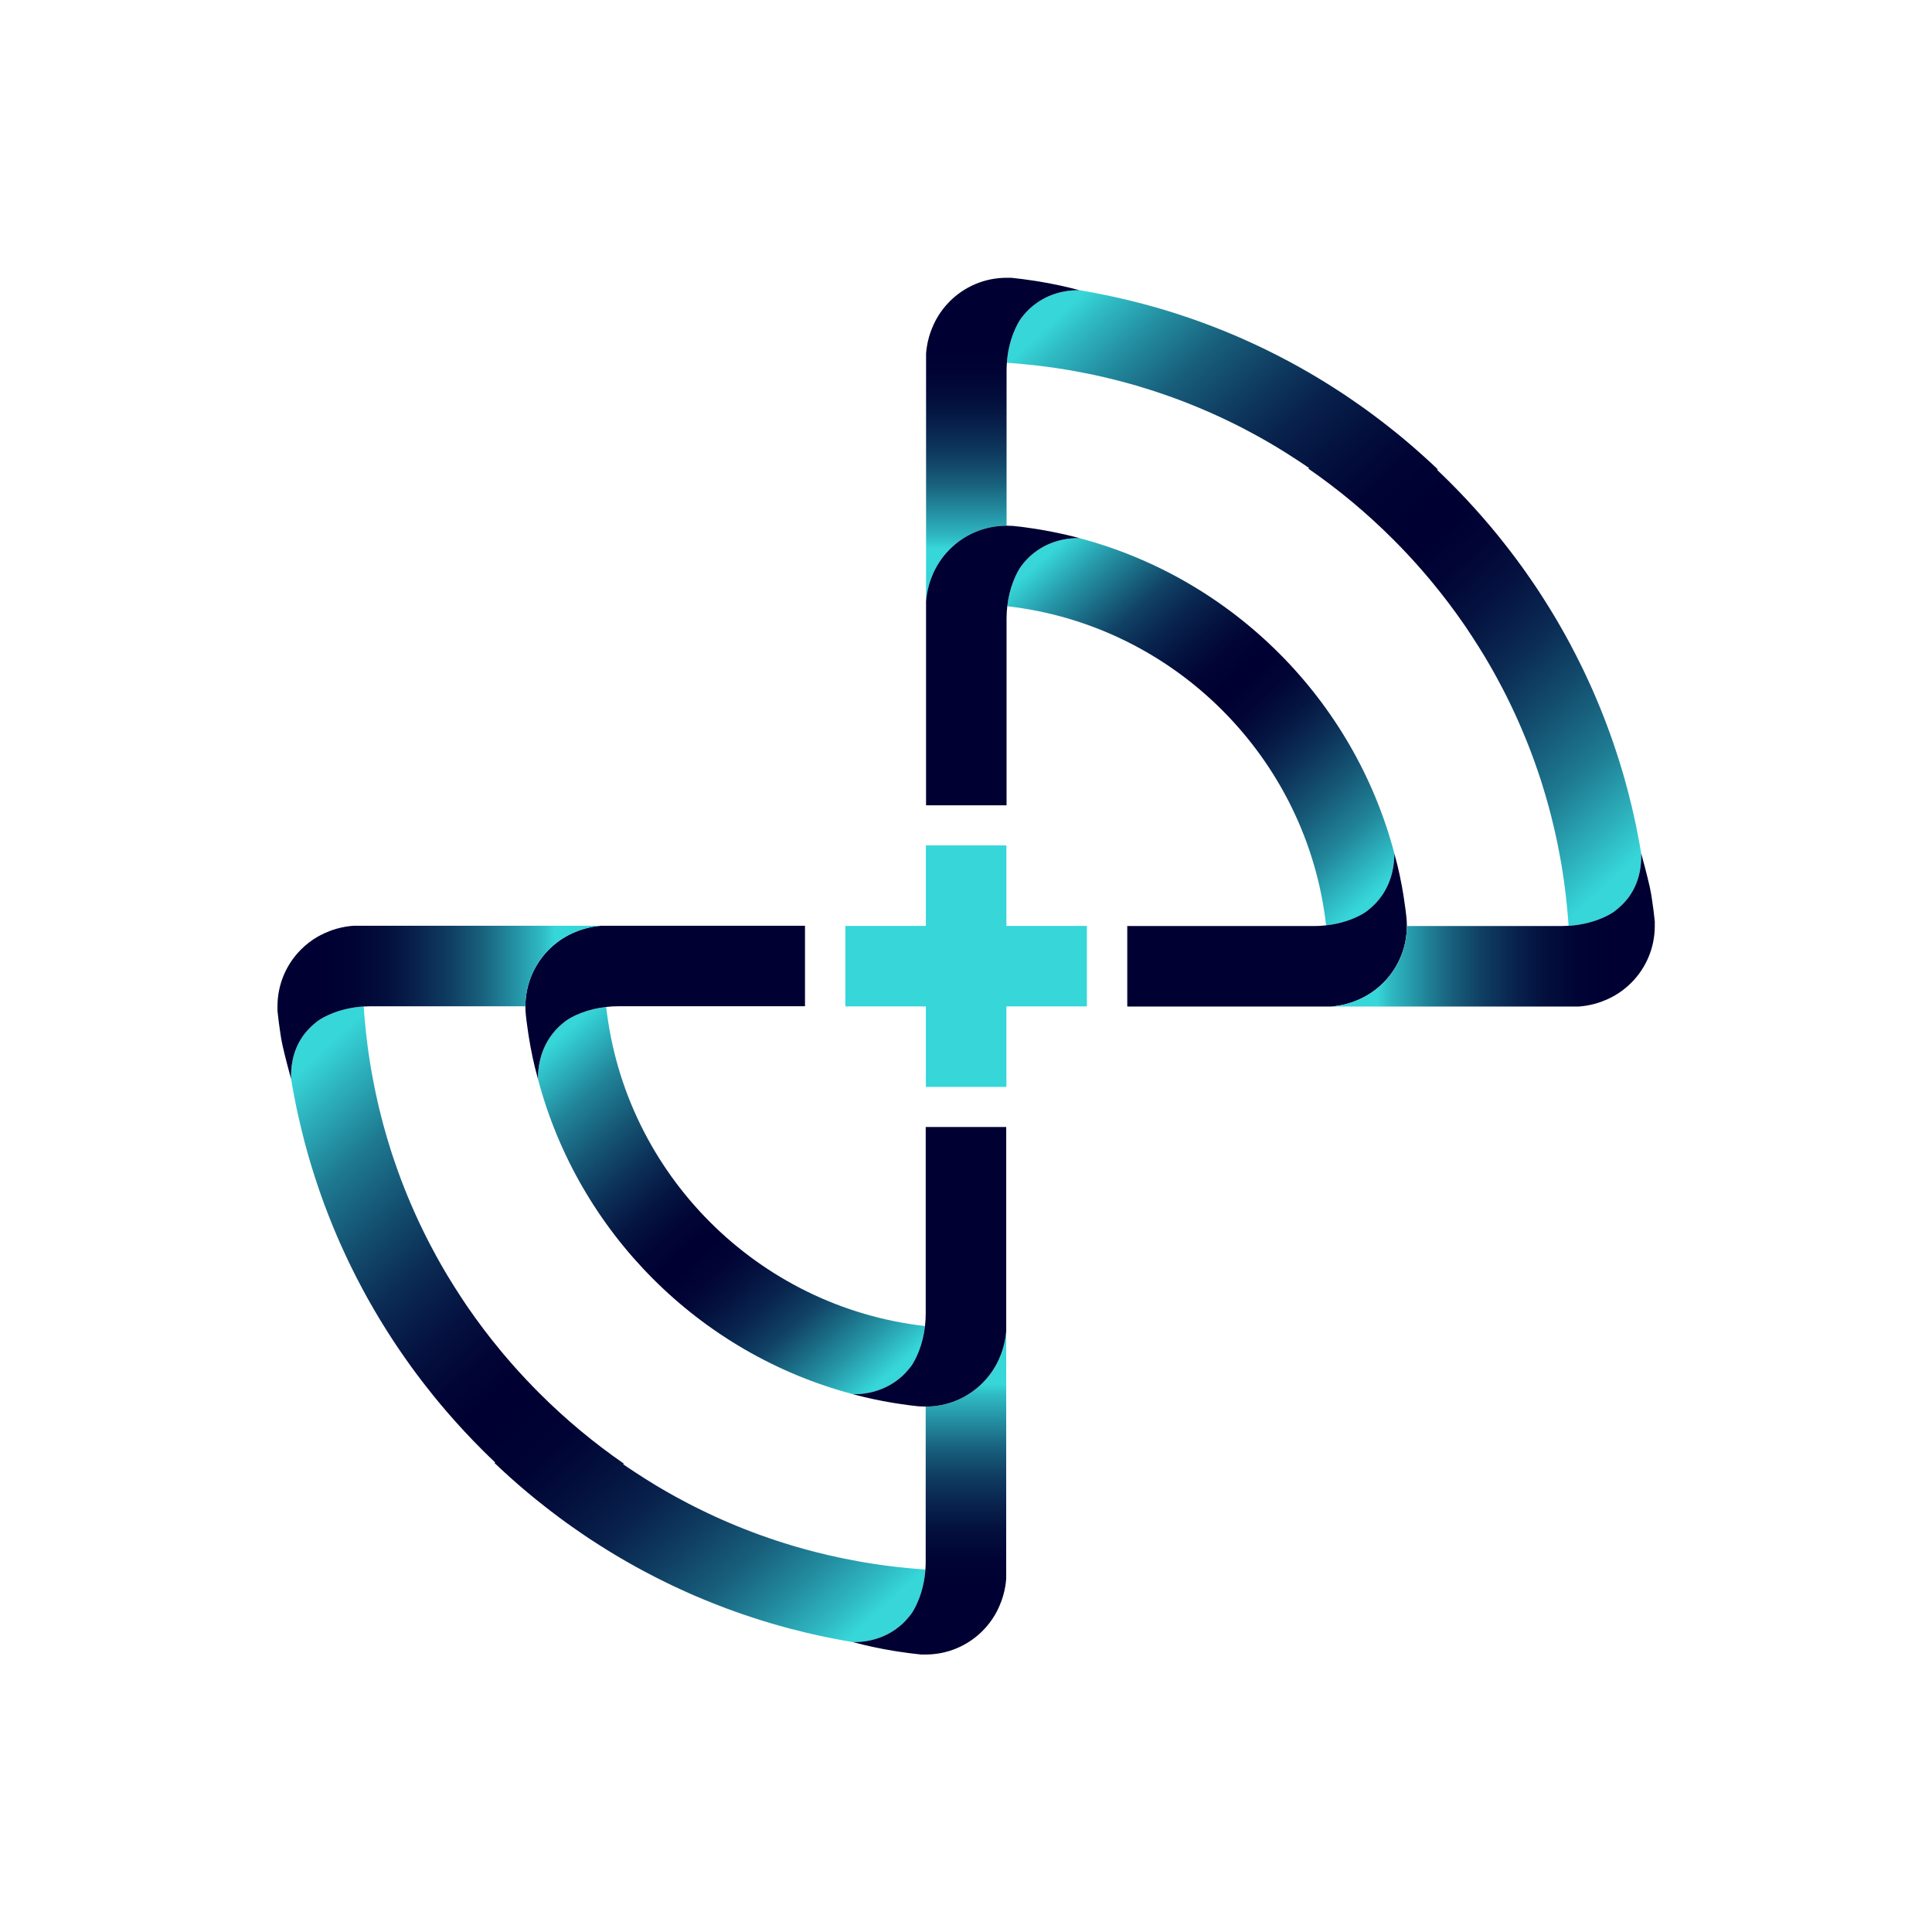 <?xml version="1.0" encoding="UTF-8"?> <svg xmlns="http://www.w3.org/2000/svg" xmlns:xlink="http://www.w3.org/1999/xlink" id="Total_Experience" data-name="Total Experience" viewBox="0 0 720 720"><defs><style> .cls-1 { fill: url(#linear-gradient); } .cls-1, .cls-2, .cls-3, .cls-4, .cls-5, .cls-6, .cls-7, .cls-8, .cls-9, .cls-10 { stroke-width: 0px; } .cls-2 { fill: #000032; } .cls-3 { fill: #36d6d9; } .cls-4 { fill: url(#linear-gradient-4); } .cls-5 { fill: url(#linear-gradient-2); } .cls-6 { fill: url(#linear-gradient-3); } .cls-7 { fill: url(#linear-gradient-8); } .cls-8 { fill: url(#linear-gradient-7); } .cls-9 { fill: url(#linear-gradient-5); } .cls-10 { fill: url(#linear-gradient-6); } </style><linearGradient id="linear-gradient" x1="105.32" y1="392.38" x2="317.38" y2="622.59" gradientUnits="userSpaceOnUse"><stop offset=".03" stop-color="#36d6d9"></stop><stop offset=".08" stop-color="#2cafbb"></stop><stop offset=".15" stop-color="#1e7a91"></stop><stop offset=".23" stop-color="#134e6f"></stop><stop offset=".3" stop-color="#0b2c54"></stop><stop offset=".37" stop-color="#051341"></stop><stop offset=".43" stop-color="#010535"></stop><stop offset=".48" stop-color="#000032"></stop><stop offset=".56" stop-color="#000334"></stop><stop offset=".62" stop-color="#030f3d"></stop><stop offset=".69" stop-color="#08224c"></stop><stop offset=".75" stop-color="#0f3c61"></stop><stop offset=".82" stop-color="#185f7c"></stop><stop offset=".88" stop-color="#22899d"></stop><stop offset=".94" stop-color="#2fbac3"></stop><stop offset=".97" stop-color="#36d6d9"></stop></linearGradient><linearGradient id="linear-gradient-2" x1="206.94" y1="387.94" x2="323.64" y2="518.77" gradientUnits="userSpaceOnUse"><stop offset="0" stop-color="#36d6d9"></stop><stop offset=".04" stop-color="#2fbdc6"></stop><stop offset=".13" stop-color="#218499"></stop><stop offset=".23" stop-color="#155574"></stop><stop offset=".32" stop-color="#0c3057"></stop><stop offset=".4" stop-color="#051542"></stop><stop offset=".47" stop-color="#010536"></stop><stop offset=".53" stop-color="#000032"></stop><stop offset=".59" stop-color="#010435"></stop><stop offset=".65" stop-color="#04113f"></stop><stop offset=".72" stop-color="#09264f"></stop><stop offset=".79" stop-color="#114367"></stop><stop offset=".85" stop-color="#1a6a84"></stop><stop offset=".92" stop-color="#2699a9"></stop><stop offset=".99" stop-color="#34cfd3"></stop><stop offset="1" stop-color="#36d6d9"></stop></linearGradient><linearGradient id="linear-gradient-3" x1="346.4" y1="606.41" x2="346.4" y2="501.11" gradientUnits="userSpaceOnUse"><stop offset=".13" stop-color="#000032"></stop><stop offset=".23" stop-color="#000334"></stop><stop offset=".34" stop-color="#030f3d"></stop><stop offset=".43" stop-color="#08224c"></stop><stop offset=".53" stop-color="#0f3c61"></stop><stop offset=".63" stop-color="#185f7c"></stop><stop offset=".72" stop-color="#22899d"></stop><stop offset=".82" stop-color="#2fbac3"></stop><stop offset=".86" stop-color="#36d6d9"></stop></linearGradient><linearGradient id="linear-gradient-4" x1="103.05" y1="373.57" x2="223.66" y2="373.57" xlink:href="#linear-gradient-3"></linearGradient><linearGradient id="linear-gradient-5" x1="32.98" y1="489.65" x2="245.04" y2="719.86" gradientTransform="translate(647.76 817.39) rotate(-180)" xlink:href="#linear-gradient"></linearGradient><linearGradient id="linear-gradient-6" x1="134.61" y1="485.22" x2="251.3" y2="616.04" gradientTransform="translate(647.76 817.39) rotate(-180)" xlink:href="#linear-gradient-2"></linearGradient><linearGradient id="linear-gradient-7" x1="274.06" y1="703.68" x2="274.06" y2="598.38" gradientTransform="translate(647.76 817.39) rotate(-180)" xlink:href="#linear-gradient-3"></linearGradient><linearGradient id="linear-gradient-8" x1="30.72" y1="470.85" x2="151.33" y2="470.85" gradientTransform="translate(647.76 817.39) rotate(-180)" xlink:href="#linear-gradient-3"></linearGradient></defs><path class="cls-1" d="M344.87,584.91c-.27,3.76-1.05,7.47-2.42,10.99-.99,2.52-2.04,4.46-2.95,5.69-1.45,1.93-3.13,3.5-3.13,3.5-.87.8-1.83,1.58-2.88,2.3-6.39,4.37-12.98,4.62-15.65,4.57h-.03c-.13-.02-.26-.05-.39-.07-.05-.01-.09-.02-.14-.02-.09-.02-.18-.03-.27-.05h-.01c-.73-.12-1.46-.25-2.19-.38-.43-.07-.85-.15-1.27-.23-.83-.15-1.66-.3-2.49-.47-.65-.12-1.29-.26-1.93-.39-.64-.12-1.29-.25-1.93-.38-.36-.08-.72-.16-1.08-.24-.36-.07-.72-.15-1.08-.23-1.53-.33-3.05-.68-4.56-1.04-1.94-.46-3.88-.94-5.8-1.45-1.48-.39-2.94-.79-4.4-1.2-1.03-.29-2.05-.59-3.08-.89-1.1-.33-2.19-.66-3.28-1-1.04-.32-2.07-.65-3.1-.99-.74-.24-1.48-.49-2.22-.74-.73-.25-1.48-.49-2.21-.74-.82-.28-1.64-.57-2.46-.87-1.94-.69-3.88-1.41-5.81-2.16-.68-.26-1.35-.52-2.02-.79-2.33-.92-4.65-1.87-6.96-2.87-.38-.16-.75-.33-1.13-.49-.38-.16-.76-.33-1.13-.49l-.2-.09-.19-.09c-.3-.13-.59-.27-.88-.4-.59-.27-1.18-.53-1.77-.8-.8-.36-1.6-.73-2.4-1.11-.39-.18-.79-.37-1.18-.56-.68-.32-1.35-.65-2.03-.98-2.85-1.39-5.68-2.84-8.48-4.34-.23-.12-.45-.24-.68-.37-.44-.24-.88-.48-1.32-.72l-1.32-.72c-.42-.24-.84-.47-1.26-.71-.59-.33-1.18-.67-1.77-1.01-.59-.34-1.18-.67-1.76-1.01-.92-.54-1.84-1.08-2.76-1.64-.54-.32-1.07-.65-1.61-.98-.26-.17-.53-.32-.8-.49-.3-.18-.59-.37-.88-.55-.59-.37-1.18-.73-1.76-1.1-.4-.25-.79-.49-1.17-.75-.82-.51-1.64-1.04-2.45-1.58-.15-.1-.3-.2-.46-.3-.15-.1-.3-.2-.45-.3-.76-.51-1.52-1.01-2.27-1.53-.07-.05-.13-.09-.2-.14-1.24-.84-2.47-1.69-3.69-2.56-.67-.47-1.33-.94-1.98-1.41-1.95-1.41-3.89-2.85-5.8-4.32-.66-.5-1.31-1-1.96-1.52-1.24-.96-2.46-1.93-3.68-2.92-.69-.56-1.37-1.12-2.05-1.68-.28-.23-.55-.46-.83-.69-.89-.74-1.77-1.49-2.64-2.24-.42-.36-.83-.71-1.24-1.07-.93-.81-1.85-1.62-2.76-2.44-.08-.07-.17-.15-.25-.22-1.14-1.02-2.27-2.05-3.39-3.09,0-.01-.01-.01-.02-.02-.75-.7-1.49-1.4-2.23-2.11.08-.07.15-.14.23-.2-1.61-1.53-3.21-3.08-4.79-4.66-1.12-1.12-2.24-2.26-3.34-3.4-1.1-1.14-2.19-2.29-3.27-3.45,0-.01,0-.02-.02-.02-1.04-1.12-2.07-2.25-3.09-3.39-.07-.08-.15-.17-.22-.25-.82-.91-1.63-1.83-2.44-2.76-.36-.41-.71-.82-1.07-1.24-.75-.87-1.5-1.75-2.24-2.64-.23-.28-.46-.55-.69-.83-.56-.68-1.12-1.36-1.68-2.05-.99-1.22-1.96-2.44-2.92-3.68-.52-.65-1.02-1.3-1.52-1.96-1.47-1.91-2.91-3.85-4.32-5.8-.47-.65-.94-1.31-1.41-1.98-.87-1.22-1.72-2.45-2.56-3.69-.57-.82-1.12-1.64-1.67-2.47-.2-.3-.4-.61-.6-.91-.54-.81-1.07-1.63-1.58-2.45-.26-.38-.5-.77-.75-1.17-.56-.87-1.11-1.75-1.65-2.64-.5-.8-.99-1.6-1.47-2.41-.56-.92-1.1-1.84-1.64-2.76-.69-1.17-1.36-2.35-2.02-3.53-.24-.42-.47-.84-.71-1.26-.49-.88-.97-1.76-1.44-2.64-.13-.23-.25-.45-.37-.68-1.5-2.8-2.95-5.63-4.34-8.48-.33-.68-.66-1.35-.98-2.03-.19-.39-.38-.79-.56-1.18-.38-.8-.75-1.6-1.11-2.4-.41-.88-.81-1.76-1.2-2.65l-.18-.39c-.16-.36-.31-.72-.47-1.08-.17-.39-.34-.79-.51-1.18-1-2.31-1.95-4.63-2.87-6.96-.27-.67-.53-1.34-.79-2.02-.75-1.93-1.47-3.87-2.16-5.81-.3-.82-.59-1.64-.87-2.46-.51-1.47-1.01-2.95-1.48-4.43-.34-1.03-.67-2.06-.99-3.1-.34-1.09-.67-2.18-1-3.28-.3-1.03-.6-2.05-.89-3.08-.41-1.46-.81-2.92-1.2-4.4-.51-1.92-.99-3.86-1.45-5.8-.36-1.51-.71-3.03-1.04-4.56-.16-.72-.32-1.44-.47-2.16-.27-1.28-.53-2.57-.77-3.86-.17-.83-.32-1.66-.47-2.49-.08-.42-.16-.84-.23-1.27-.13-.73-.26-1.46-.38-2.19h0c-.03-.15-.05-.28-.07-.42-.03-.16-.06-.32-.08-.48-.14-3.55.2-9.83,4.12-15.64.73-1.09,1.51-2.04,2.3-2.88,0,0,1.57-1.68,3.5-3.13,1.23-.91,3.17-1.96,5.69-2.95,3.66-1.42,7.53-2.21,11.44-2.45.01.19.03.36.04.55.04.65.09,1.31.14,1.96.07.85.14,1.7.21,2.54.15,1.68.31,3.35.5,5.02.08.75.17,1.5.26,2.25.11.95.23,1.9.36,2.85.11.84.23,1.68.35,2.51.12.84.24,1.67.38,2.51.11.75.24,1.51.36,2.26.02.14.05.28.07.42.1.59.2,1.18.31,1.77.34,1.91.7,3.82,1.09,5.72.15.75.31,1.5.47,2.25,1.14,5.31,2.47,10.57,3.98,15.76.19.66.39,1.31.59,1.96.29.98.59,1.95.9,2.92.25.78.5,1.55.75,2.33.04.12.08.23.12.35.26.8.53,1.6.81,2.39.27.79.54,1.58.83,2.37.1.3.2.59.31.88.73,2.04,1.5,4.06,2.29,6.07.8,2.01,1.62,4.01,2.47,5.99.15.35.3.7.46,1.05.24.56.47,1.11.72,1.66.34.77.68,1.53,1.04,2.29.37.83.75,1.66,1.15,2.48.39.83.78,1.65,1.19,2.47.37.78.76,1.56,1.15,2.33.43.86.87,1.72,1.32,2.58.76,1.47,1.54,2.93,2.34,4.38.99,1.82,2.02,3.63,3.07,5.42.41.72.84,1.44,1.27,2.15.83,1.38,1.68,2.74,2.54,4.1.74,1.17,1.5,2.34,2.26,3.51.62.94,1.23,1.89,1.86,2.82.41.61.82,1.21,1.24,1.81,3.61,5.22,7.46,10.31,11.54,15.24.45.56.92,1.11,1.38,1.66.41.49.82.97,1.24,1.46.5.59,1.01,1.18,1.52,1.76.52.59,1.03,1.18,1.56,1.76,2.88,3.24,5.88,6.41,8.97,9.5,9.84,9.84,20.44,18.65,31.66,26.39-.16.03-.31.06-.47.09.05.03.09.06.13.09.6.42,1.2.83,1.81,1.24.93.63,1.88,1.24,2.82,1.86,1.17.76,2.34,1.52,3.52,2.27,1.31.82,2.63,1.65,3.96,2.45.04.02.08.05.13.08.35.21.71.42,1.07.63.36.22.72.43,1.08.64.71.42,1.44.83,2.16,1.25,1.08.61,2.17,1.23,3.26,1.82,1.45.8,2.91,1.58,4.38,2.34.86.45,1.72.89,2.58,1.32.38.19.77.38,1.16.57.39.2.78.39,1.17.58.82.41,1.64.8,2.47,1.19.82.39,1.65.77,2.48,1.15.76.35,1.52.7,2.29,1.04.9.4,1.8.79,2.71,1.18,1.98.85,3.98,1.67,5.99,2.47,2.01.79,4.03,1.56,6.07,2.29.29.11.58.21.88.31.79.29,1.58.56,2.37.83.79.28,1.59.55,2.39.81.12.04.23.08.35.12.78.25,1.55.5,2.33.75.48.15.97.3,1.46.45.48.15.97.3,1.46.45.22.07.43.13.65.2.44.13.87.26,1.31.39,5.19,1.51,10.45,2.84,15.76,3.98.75.16,1.5.32,2.25.47.63.13,1.27.24,1.91.36,1.27.25,2.54.5,3.81.73.59.11,1.18.21,1.77.31.14.02.28.05.42.07.5.08,1,.16,1.51.24.25.04.5.08.75.12.84.14,1.67.26,2.51.38.41.06.83.12,1.25.17.42.06.84.12,1.26.18.47.06.95.12,1.42.18.48.06.95.12,1.43.18.37.04.75.09,1.12.13.38.04.75.09,1.13.13,1.67.19,3.34.35,5.02.5.84.07,1.69.14,2.54.21.65.05,1.31.1,1.96.14.16.01.31.02.47.03Z"></path><polygon class="cls-3" points="405.05 345.06 375.05 345.06 375.05 315.06 345.05 315.06 345.05 345.06 315.05 345.06 315.05 375.06 345.05 375.06 345.05 405.06 375.05 405.06 375.05 375.06 405.05 375.06 405.05 345.06"></polygon><path class="cls-5" d="M344.72,494.18c-.36,3.19-1.11,6.33-2.27,9.33-.99,2.53-2.04,4.46-2.95,5.69-1.45,1.94-3.13,3.5-3.13,3.5-.87.8-1.83,1.58-2.88,2.3-6.37,4.36-12.95,4.62-15.63,4.57-57.2-15.13-102.32-60.3-117.4-117.53v-.02c.01-3.71.65-9.82,4.54-15.52.74-1.08,1.51-2.04,2.3-2.88,0,0,1.56-1.69,3.5-3.13,1.23-.92,3.16-1.97,5.69-2.96,3.03-1.17,6.2-1.92,9.42-2.27,7,62.28,56.56,111.86,118.81,118.92Z"></path><path class="cls-2" d="M300,345v30h-69.5c-1.54,0-3.07.08-4.59.26-3.22.35-6.39,1.1-9.42,2.27-2.53.99-4.46,2.04-5.69,2.96-1.94,1.44-3.5,3.13-3.5,3.13-.79.84-1.56,1.8-2.3,2.88-3.89,5.7-4.53,11.81-4.54,15.52-.86-3.06-1.49-5.74-1.96-7.92-.68-3.18-1.11-5.74-1.3-6.92-.1-.61-.2-1.21-.29-1.82-.23-1.48-.44-2.96-.63-4.45-.1-.82-.2-1.64-.29-2.46-.13-1.13-.19-2.27-.19-3.41h0c0-5.46,1.46-10.58,4.02-14.99,1.31-2.28,2.92-4.37,4.77-6.22,1.85-1.85,3.93-3.45,6.21-4.76,1.08-.62,3.59-1.99,7.11-2.98,2.38-.68,4.49-.97,6.11-1.09h75.98Z"></path><path class="cls-6" d="M374.99,495.98c0,3.19-.01,17.32-.01,17.62v74.76c-.12,1.62-.41,3.73-1.08,6.12-1,3.52-2.37,6.03-2.98,7.11-1.31,2.28-2.91,4.36-4.76,6.21-5.42,5.43-12.92,8.79-21.21,8.79h-1.71c-1.39-.15-2.78-.31-4.16-.48-1.49-.19-2.97-.4-4.45-.63-.61-.09-1.21-.19-1.82-.29-5.08-.84-10.09-1.92-15-3.23h.03c2.67.05,9.26-.2,15.65-4.57,1.05-.72,2.01-1.5,2.88-2.3,0,0,1.68-1.57,3.13-3.5.91-1.23,1.96-3.17,2.95-5.69,1.37-3.52,2.15-7.23,2.42-10.99.07-1.01.11-2.01.11-3.02v-57.69c8.28-.01,15.77-3.37,21.18-8.79,1.85-1.85,3.45-3.93,4.76-6.21.62-1.08,1.99-3.59,2.98-7.11.67-2.39.96-4.49,1.09-6.11Z"></path><path class="cls-4" d="M224.02,345c-1.62.13-3.72.42-6.11,1.09-3.52.99-6.03,2.36-7.11,2.98-2.28,1.31-4.36,2.91-6.21,4.76-5.42,5.41-8.78,12.9-8.79,21.18h-57.69c-.86,0-1.71.03-2.57.08-3.91.24-7.78,1.03-11.44,2.45-2.52.99-4.46,2.04-5.69,2.95-1.93,1.45-3.5,3.13-3.5,3.13-.79.84-1.57,1.79-2.3,2.88-3.92,5.81-4.26,12.09-4.12,15.64-1.98-7.19-3.31-12.69-3.68-14.96-.14-.85-.29-1.82-.29-1.82-.23-1.48-.44-2.96-.63-4.45-.17-1.38-.33-2.77-.48-4.16v-1.71c0-8.29,3.36-15.79,8.79-21.21,1.85-1.85,3.93-3.45,6.21-4.76,1.08-.61,3.59-1.98,7.11-2.98,2.39-.67,4.5-.96,6.12-1.08h74.76c.3,0,14.43-.01,17.62-.01Z"></path><path class="cls-2" d="M374.99,420v75.98c-.13,1.62-.42,3.72-1.09,6.11-.99,3.52-2.36,6.03-2.98,7.11-1.31,2.28-2.91,4.36-4.76,6.21-5.41,5.42-12.9,8.78-21.18,8.79h0c-.28-.03-2.3-.06-2.58-.1-.83-.08-1.65-.18-2.47-.28-.29-.03-.57-.07-.85-.1-.22-.03-.45-.06-.67-.09-.12,0-.24-.03-.36-.05-.98-.13-1.96-.27-2.93-.42-.16-.02-.33-.04-.49-.07-.61-.09-1.21-.19-1.82-.29-.32-.05-.64-.11-.96-.17-.02.01-.03,0-.04,0-4.25-.73-8.44-1.63-12.56-2.69-.48-.12-.96-.24-1.44-.37h.05c2.68.05,9.26-.21,15.63-4.57,1.05-.72,2.01-1.5,2.88-2.3,0,0,1.68-1.56,3.13-3.5.91-1.23,1.96-3.16,2.95-5.69,1.16-3,1.91-6.14,2.27-9.33.18-1.55.27-3.12.27-4.68v-69.5h30Z"></path><path class="cls-9" d="M375.23,135.2c.27-3.76,1.05-7.47,2.42-10.99.99-2.52,2.04-4.46,2.95-5.69,1.45-1.93,3.13-3.5,3.13-3.5.87-.8,1.83-1.58,2.88-2.3,6.39-4.37,12.98-4.62,15.65-4.57h.03c.13.02.26.05.39.07.05.01.09.02.14.02.09.02.18.03.27.05h.01c.73.12,1.46.25,2.19.38.43.07.85.15,1.27.23.83.15,1.66.3,2.49.47.65.12,1.29.26,1.93.39.64.12,1.29.25,1.93.38.36.08.72.16,1.08.24.36.07.72.15,1.08.23,1.53.33,3.05.68,4.56,1.04,1.94.46,3.88.94,5.8,1.45,1.48.39,2.94.79,4.4,1.2,1.03.29,2.05.59,3.08.89,1.1.33,2.19.66,3.28,1,1.04.32,2.07.65,3.1.99.74.24,1.48.49,2.22.74.73.25,1.48.49,2.21.74.82.28,1.64.57,2.46.87,1.94.69,3.88,1.41,5.81,2.16.68.26,1.35.52,2.02.79,2.33.92,4.65,1.87,6.96,2.87.38.16.75.33,1.13.49.38.16.76.33,1.13.49l.2.09.19.09c.3.13.59.27.88.4.59.27,1.18.53,1.77.8.8.36,1.6.73,2.4,1.11.39.18.79.37,1.18.56.68.32,1.35.65,2.03.98,2.85,1.39,5.68,2.84,8.48,4.34.23.12.45.24.68.37.44.24.88.48,1.32.72l1.32.72c.42.24.84.47,1.26.71.59.33,1.18.67,1.77,1.01.59.34,1.18.67,1.76,1.01.92.54,1.84,1.08,2.76,1.64.54.32,1.07.65,1.61.98.26.17.53.32.8.49.3.18.59.37.88.55.59.37,1.18.73,1.76,1.1.4.25.79.49,1.17.75.82.51,1.64,1.04,2.45,1.58.15.1.3.2.46.3.15.1.3.2.45.3.76.51,1.52,1.01,2.27,1.53.07.05.13.09.2.14,1.24.84,2.47,1.69,3.69,2.56.67.47,1.33.94,1.98,1.41,1.95,1.41,3.89,2.85,5.8,4.32.66.5,1.31,1,1.96,1.52,1.24.96,2.46,1.93,3.68,2.92.69.56,1.37,1.12,2.05,1.68.28.23.55.46.83.69.89.74,1.77,1.49,2.64,2.24.42.36.83.71,1.24,1.07.93.81,1.85,1.62,2.76,2.44.08.07.17.15.25.22,1.14,1.02,2.27,2.05,3.39,3.09,0,.01.01.01.02.02.75.7,1.49,1.4,2.23,2.11-.08.07-.15.14-.23.2,1.61,1.53,3.21,3.08,4.79,4.66,1.12,1.12,2.24,2.26,3.34,3.4,1.1,1.14,2.19,2.29,3.27,3.45,0,.01,0,.02.02.02,1.04,1.12,2.07,2.25,3.09,3.39.07.08.15.17.22.25.82.91,1.63,1.83,2.44,2.76.36.41.71.82,1.07,1.24.75.87,1.5,1.75,2.24,2.64.23.28.46.55.69.83.56.68,1.12,1.36,1.68,2.05.99,1.22,1.96,2.44,2.92,3.68.52.65,1.02,1.3,1.52,1.96,1.47,1.91,2.91,3.85,4.32,5.8.47.65.94,1.31,1.41,1.98.87,1.22,1.72,2.45,2.56,3.69.57.82,1.12,1.64,1.67,2.47.2.3.4.61.6.91.54.81,1.07,1.63,1.58,2.45.26.38.5.77.75,1.17.56.87,1.11,1.75,1.65,2.64.5.8.99,1.6,1.47,2.41.56.92,1.1,1.84,1.64,2.76.69,1.17,1.36,2.35,2.02,3.53.24.42.47.84.71,1.26.49.88.97,1.76,1.44,2.64.13.23.25.45.37.68,1.5,2.8,2.95,5.63,4.34,8.48.33.68.66,1.35.98,2.03.19.39.38.79.56,1.18.38.8.75,1.6,1.11,2.4.41.88.81,1.76,1.2,2.65l.18.39c.16.36.31.72.47,1.08.17.39.34.79.51,1.18,1,2.31,1.95,4.63,2.87,6.96.27.67.53,1.34.79,2.02.75,1.93,1.47,3.87,2.16,5.81.3.82.59,1.64.87,2.46.51,1.47,1.01,2.95,1.48,4.43.34,1.03.67,2.06.99,3.1.34,1.09.67,2.18,1,3.28.3,1.03.6,2.05.89,3.08.41,1.46.81,2.92,1.2,4.4.51,1.92.99,3.86,1.45,5.8.36,1.51.71,3.03,1.04,4.56.16.72.32,1.44.47,2.16.27,1.28.53,2.57.77,3.86.17.83.32,1.66.47,2.49.08.42.16.84.23,1.27.13.73.26,1.46.38,2.19h0c.03.15.05.28.07.42.03.16.06.32.08.48.14,3.55-.2,9.83-4.12,15.64-.73,1.09-1.51,2.04-2.3,2.88,0,0-1.57,1.68-3.5,3.13-1.23.91-3.17,1.96-5.69,2.95-3.66,1.42-7.53,2.21-11.44,2.45-.01-.19-.03-.36-.04-.55-.04-.65-.09-1.31-.14-1.96-.07-.85-.14-1.7-.21-2.54-.15-1.68-.31-3.35-.5-5.02-.08-.75-.17-1.5-.26-2.25-.11-.95-.23-1.9-.36-2.85-.11-.84-.23-1.68-.35-2.51-.12-.84-.24-1.67-.38-2.51-.11-.75-.24-1.51-.36-2.26-.02-.14-.05-.28-.07-.42-.1-.59-.2-1.18-.31-1.77-.34-1.91-.7-3.82-1.09-5.72-.15-.75-.31-1.5-.47-2.25-1.14-5.31-2.47-10.57-3.98-15.76-.19-.66-.39-1.31-.59-1.96-.29-.98-.59-1.95-.9-2.92-.25-.78-.5-1.55-.75-2.33-.04-.12-.08-.23-.12-.35-.26-.8-.53-1.6-.81-2.39-.27-.79-.54-1.58-.83-2.37-.1-.3-.2-.59-.31-.88-.73-2.04-1.5-4.06-2.29-6.07-.8-2.01-1.62-4.01-2.47-5.99-.15-.35-.3-.7-.46-1.05-.24-.56-.47-1.11-.72-1.66-.34-.77-.68-1.53-1.04-2.29-.37-.83-.75-1.66-1.15-2.48-.39-.83-.78-1.65-1.19-2.47-.37-.78-.76-1.56-1.15-2.33-.43-.86-.87-1.72-1.32-2.58-.76-1.47-1.54-2.93-2.34-4.38-.99-1.82-2.02-3.63-3.07-5.42-.41-.72-.84-1.44-1.27-2.15-.83-1.38-1.68-2.74-2.54-4.1-.74-1.17-1.5-2.34-2.26-3.51-.62-.94-1.23-1.89-1.86-2.82-.41-.61-.82-1.21-1.24-1.81-3.61-5.22-7.46-10.31-11.54-15.24-.45-.56-.92-1.11-1.38-1.66-.41-.49-.82-.97-1.24-1.46-.5-.59-1.01-1.18-1.52-1.76-.52-.59-1.03-1.18-1.56-1.76-2.88-3.24-5.88-6.41-8.97-9.5-9.84-9.84-20.44-18.65-31.66-26.39.16-.03.31-.06.47-.09-.05-.03-.09-.06-.13-.09-.6-.42-1.2-.83-1.81-1.24-.93-.63-1.88-1.24-2.82-1.86-1.17-.76-2.34-1.52-3.52-2.27-1.31-.82-2.63-1.65-3.96-2.45-.04-.02-.08-.05-.13-.08-.35-.21-.71-.42-1.07-.63-.36-.22-.72-.43-1.08-.64-.71-.42-1.44-.83-2.16-1.25-1.08-.61-2.17-1.23-3.26-1.82-1.45-.8-2.91-1.58-4.38-2.34-.86-.45-1.72-.89-2.58-1.32-.38-.19-.77-.38-1.16-.57-.39-.2-.78-.39-1.17-.58-.82-.41-1.64-.8-2.47-1.19-.82-.39-1.65-.77-2.48-1.15-.76-.35-1.52-.7-2.29-1.04-.9-.4-1.8-.79-2.71-1.18-1.98-.85-3.98-1.67-5.99-2.47-2.01-.79-4.03-1.56-6.07-2.29-.29-.11-.58-.21-.88-.31-.79-.29-1.58-.56-2.37-.83-.79-.28-1.59-.55-2.39-.81-.12-.04-.23-.08-.35-.12-.78-.25-1.55-.5-2.33-.75-.48-.15-.97-.3-1.46-.45-.48-.15-.97-.3-1.46-.45-.22-.07-.43-.13-.65-.2-.44-.13-.87-.26-1.31-.39-5.19-1.51-10.45-2.84-15.76-3.98-.75-.16-1.5-.32-2.25-.47-.63-.13-1.27-.24-1.91-.36-1.27-.25-2.54-.5-3.81-.73-.59-.11-1.18-.21-1.77-.31-.14-.02-.28-.05-.42-.07-.5-.08-1-.16-1.51-.24-.25-.04-.5-.08-.75-.12-.84-.14-1.67-.26-2.51-.38-.41-.06-.83-.12-1.25-.17-.42-.06-.84-.12-1.26-.18-.47-.06-.95-.12-1.42-.18-.48-.06-.95-.12-1.43-.18-.37-.04-.75-.09-1.12-.13-.38-.04-.75-.09-1.13-.13-1.67-.19-3.34-.35-5.02-.5-.84-.07-1.69-.14-2.54-.21-.65-.05-1.31-.1-1.96-.14-.16-.01-.31-.02-.47-.03Z"></path><path class="cls-10" d="M375.38,225.93c.36-3.19,1.11-6.33,2.27-9.33.99-2.53,2.04-4.46,2.95-5.69,1.45-1.94,3.13-3.5,3.13-3.5.87-.8,1.83-1.58,2.88-2.3,6.37-4.36,12.95-4.62,15.63-4.57,57.2,15.13,102.32,60.3,117.4,117.53v.02c-.01,3.71-.65,9.82-4.54,15.52-.74,1.08-1.51,2.04-2.3,2.88,0,0-1.56,1.69-3.5,3.13-1.23.92-3.16,1.97-5.69,2.96-3.03,1.17-6.2,1.92-9.42,2.27-7-62.28-56.56-111.86-118.81-118.92Z"></path><path class="cls-2" d="M420.1,375.11v-30h69.5c1.54,0,3.07-.08,4.59-.26,3.22-.35,6.39-1.1,9.42-2.27,2.53-.99,4.46-2.04,5.69-2.96,1.94-1.44,3.5-3.13,3.5-3.13.79-.84,1.56-1.8,2.3-2.88,3.89-5.7,4.53-11.81,4.54-15.52.86,3.06,1.49,5.74,1.96,7.92.68,3.18,1.11,5.74,1.3,6.92.1.61.2,1.21.29,1.82.23,1.48.44,2.96.63,4.45.1.82.2,1.64.29,2.46.13,1.13.19,2.27.19,3.41h0c0,5.46-1.46,10.58-4.02,14.99-1.31,2.28-2.92,4.37-4.77,6.22-1.85,1.85-3.93,3.45-6.21,4.76-1.08.62-3.59,1.99-7.11,2.98-2.38.68-4.49.97-6.11,1.09h-75.98Z"></path><path class="cls-8" d="M345.11,224.13c0-3.19.01-17.32.01-17.62v-74.76c.12-1.62.41-3.73,1.08-6.12,1-3.52,2.37-6.03,2.98-7.11,1.31-2.28,2.91-4.36,4.76-6.21,5.42-5.43,12.92-8.79,21.21-8.79h1.71c1.39.15,2.78.31,4.16.48,1.49.19,2.97.4,4.45.63.61.09,1.21.19,1.82.29,5.08.84,10.09,1.92,15,3.23h-.03c-2.67-.05-9.26.2-15.65,4.57-1.05.72-2.01,1.5-2.88,2.3,0,0-1.68,1.57-3.13,3.5-.91,1.23-1.96,3.17-2.95,5.69-1.37,3.52-2.15,7.23-2.42,10.99-.07,1.01-.11,2.01-.11,3.02v57.69c-8.28.01-15.77,3.37-21.18,8.79-1.85,1.85-3.45,3.93-4.76,6.21-.62,1.08-1.99,3.59-2.98,7.11-.67,2.39-.96,4.49-1.09,6.11Z"></path><path class="cls-7" d="M496.08,375.11c1.62-.13,3.72-.42,6.11-1.09,3.52-.99,6.03-2.36,7.11-2.98,2.28-1.31,4.36-2.91,6.21-4.76,5.42-5.41,8.78-12.9,8.79-21.18h57.69c.86,0,1.71-.03,2.57-.08,3.91-.24,7.78-1.03,11.44-2.45,2.52-.99,4.46-2.04,5.69-2.95,1.93-1.45,3.5-3.13,3.5-3.13.79-.84,1.57-1.79,2.3-2.88,3.92-5.81,4.26-12.09,4.12-15.64,1.98,7.19,3.31,12.69,3.68,14.96.14.85.29,1.82.29,1.82.23,1.48.44,2.96.63,4.45.17,1.38.33,2.77.48,4.16v1.71c0,8.29-3.36,15.79-8.79,21.21-1.85,1.85-3.93,3.45-6.21,4.76-1.08.61-3.59,1.98-7.11,2.98-2.39.67-4.5.96-6.12,1.08h-74.76c-.3,0-14.43.01-17.62.01Z"></path><path class="cls-2" d="M345.11,300.11v-75.98c.13-1.62.42-3.72,1.09-6.11.99-3.52,2.36-6.03,2.98-7.11,1.31-2.28,2.91-4.36,4.76-6.21,5.41-5.42,12.9-8.78,21.18-8.79h0c.28.03,2.3.06,2.58.1.83.08,1.65.18,2.47.28.29.03.57.07.85.1.22.03.45.06.67.09.12,0,.24.03.36.05.98.13,1.96.27,2.93.42.16.02.33.04.49.07.61.09,1.21.19,1.82.29.32.05.64.11.96.17.02-.01.03,0,.04,0,4.25.73,8.44,1.63,12.56,2.69.48.12.96.24,1.44.37h-.05c-2.68-.05-9.26.21-15.63,4.57-1.05.72-2.01,1.5-2.88,2.3,0,0-1.68,1.56-3.13,3.5-.91,1.23-1.96,3.16-2.95,5.69-1.16,3-1.91,6.14-2.27,9.33-.18,1.55-.27,3.12-.27,4.68v69.5h-30Z"></path></svg> 